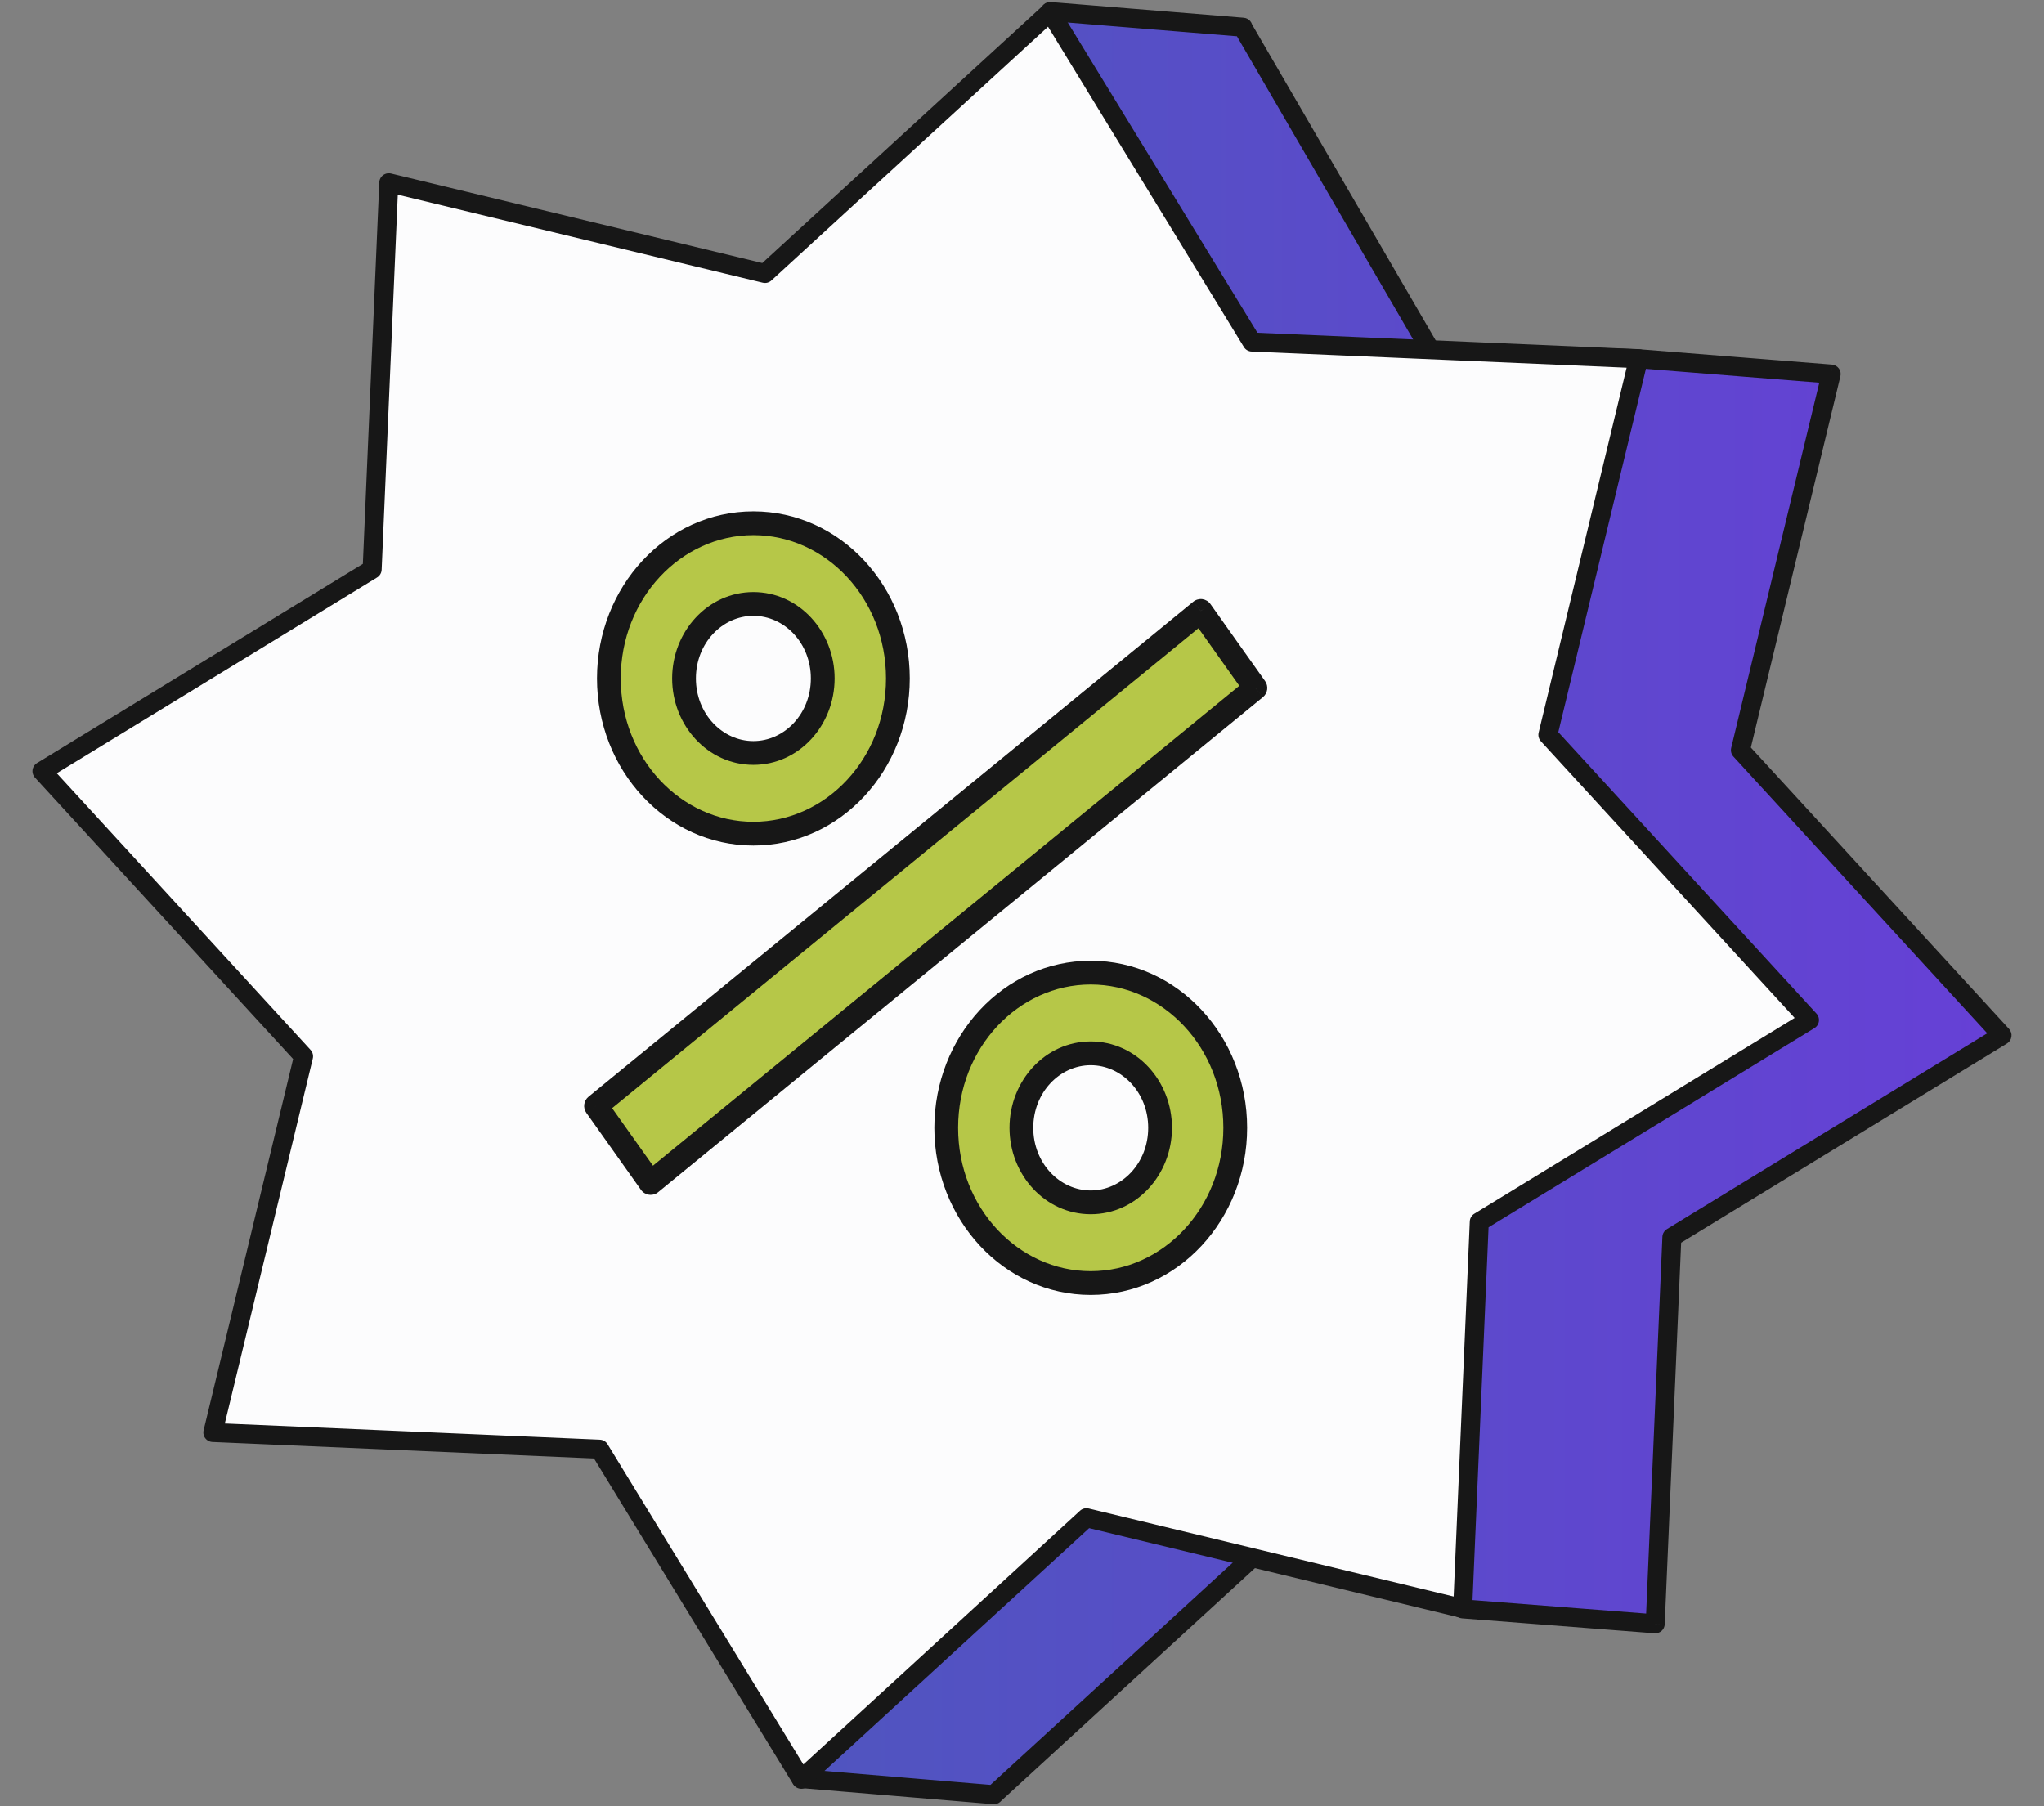 <svg width="43" height="38" viewBox="0 0 43 38" fill="none" xmlns="http://www.w3.org/2000/svg">
<rect x="0" y="0" width="43" height="38" fill="#808080" stroke="none"/>
<path fill-rule="evenodd" clip-rule="evenodd" d="M22.091 0.242L26.149 0.573L26.148 0.582L30.112 7.402L34.525 7.551L38.523 7.869L36.614 15.783L42.117 21.782L35.172 26.029L34.821 34.162L30.772 33.847L26.907 32.253L20.912 37.754L20.911 37.758L16.854 37.418L17.281 32.319L17.6 32.345L16.662 30.811L8.814 25.483L10.438 22.547L4.934 16.548L11.88 12.301L12.143 6.177L20.144 6.077L21.734 4.618L22.091 0.242Z" fill="url(#paint0_linear_2030_13546)"/>
<path d="M26.149 0.573L26.348 0.589C26.357 0.479 26.275 0.382 26.165 0.373L26.149 0.573ZM22.091 0.242L22.107 0.043C21.997 0.034 21.9 0.116 21.891 0.226L22.091 0.242ZM26.148 0.582L25.949 0.566C25.946 0.607 25.955 0.648 25.975 0.683L26.148 0.582ZM30.112 7.402L29.939 7.503C29.974 7.562 30.037 7.6 30.105 7.602L30.112 7.402ZM34.525 7.551L34.541 7.352L34.532 7.351L34.525 7.551ZM38.523 7.869L38.717 7.916C38.731 7.859 38.719 7.799 38.685 7.752C38.65 7.705 38.597 7.675 38.538 7.67L38.523 7.869ZM36.614 15.783L36.419 15.736C36.404 15.801 36.422 15.87 36.467 15.918L36.614 15.783ZM42.117 21.782L42.222 21.953C42.273 21.922 42.307 21.869 42.315 21.81C42.324 21.751 42.305 21.691 42.265 21.647L42.117 21.782ZM35.172 26.029L35.067 25.858C35.011 25.893 34.975 25.953 34.972 26.02L35.172 26.029ZM34.821 34.162L34.806 34.361C34.86 34.365 34.913 34.348 34.954 34.312C34.995 34.276 35.019 34.225 35.021 34.17L34.821 34.162ZM30.772 33.847L30.696 34.032C30.715 34.04 30.736 34.045 30.757 34.047L30.772 33.847ZM26.907 32.253L26.984 32.068C26.912 32.039 26.829 32.053 26.772 32.106L26.907 32.253ZM20.912 37.754L20.776 37.606C20.739 37.64 20.716 37.687 20.712 37.737L20.912 37.754ZM20.911 37.758L20.895 37.957C20.947 37.962 21 37.945 21.04 37.91C21.081 37.876 21.106 37.827 21.111 37.774L20.911 37.758ZM16.854 37.418L16.654 37.401C16.645 37.511 16.727 37.608 16.837 37.617L16.854 37.418ZM17.281 32.319L17.298 32.119C17.245 32.115 17.192 32.132 17.152 32.166C17.111 32.2 17.086 32.249 17.082 32.302L17.281 32.319ZM17.6 32.345L17.584 32.545C17.659 32.551 17.731 32.514 17.77 32.45C17.81 32.386 17.81 32.305 17.771 32.241L17.6 32.345ZM16.662 30.811L16.833 30.707C16.818 30.682 16.798 30.661 16.774 30.645L16.662 30.811ZM8.814 25.483L8.639 25.386C8.588 25.477 8.616 25.59 8.701 25.648L8.814 25.483ZM10.438 22.547L10.613 22.643C10.654 22.568 10.643 22.475 10.585 22.411L10.438 22.547ZM4.934 16.548L4.83 16.377C4.779 16.408 4.744 16.461 4.736 16.52C4.728 16.579 4.746 16.639 4.787 16.683L4.934 16.548ZM11.88 12.301L11.984 12.472C12.041 12.437 12.077 12.377 12.08 12.31L11.88 12.301ZM12.143 6.177L12.14 5.977C12.034 5.978 11.948 6.062 11.943 6.168L12.143 6.177ZM20.144 6.077L20.147 6.277C20.196 6.276 20.243 6.257 20.279 6.224L20.144 6.077ZM21.734 4.618L21.869 4.765C21.906 4.731 21.929 4.685 21.933 4.634L21.734 4.618ZM26.165 0.373L22.107 0.043L22.074 0.442L26.133 0.772L26.165 0.373ZM26.348 0.599L26.348 0.589L25.95 0.557L25.949 0.566L26.348 0.599ZM30.285 7.302L26.321 0.482L25.975 0.683L29.939 7.503L30.285 7.302ZM34.532 7.351L30.119 7.203L30.105 7.602L34.519 7.751L34.532 7.351ZM38.538 7.67L34.541 7.352L34.51 7.751L38.507 8.069L38.538 7.67ZM36.808 15.83L38.717 7.916L38.328 7.822L36.419 15.736L36.808 15.83ZM42.265 21.647L36.761 15.648L36.467 15.918L41.97 21.917L42.265 21.647ZM35.276 26.199L42.222 21.953L42.013 21.612L35.067 25.858L35.276 26.199ZM35.021 34.17L35.371 26.037L34.972 26.02L34.621 34.153L35.021 34.17ZM30.757 34.047L34.806 34.361L34.837 33.962L30.788 33.648L30.757 34.047ZM26.831 32.438L30.696 34.032L30.849 33.663L26.984 32.068L26.831 32.438ZM21.047 37.901L27.043 32.401L26.772 32.106L20.776 37.606L21.047 37.901ZM20.712 37.737L20.712 37.741L21.111 37.774L21.111 37.77L20.712 37.737ZM20.928 37.558L16.87 37.218L16.837 37.617L20.895 37.957L20.928 37.558ZM17.053 37.434L17.48 32.335L17.082 32.302L16.654 37.401L17.053 37.434ZM17.264 32.518L17.584 32.545L17.617 32.146L17.298 32.119L17.264 32.518ZM16.491 30.915L17.43 32.45L17.771 32.241L16.833 30.707L16.491 30.915ZM8.701 25.648L16.55 30.976L16.774 30.645L8.926 25.317L8.701 25.648ZM10.263 22.45L8.639 25.386L8.989 25.58L10.613 22.643L10.263 22.45ZM4.787 16.683L10.29 22.682L10.585 22.411L5.081 16.413L4.787 16.683ZM11.775 12.131L4.83 16.377L5.038 16.718L11.984 12.472L11.775 12.131ZM11.943 6.168L11.68 12.293L12.08 12.31L12.343 6.185L11.943 6.168ZM20.142 5.877L12.14 5.977L12.145 6.377L20.147 6.277L20.142 5.877ZM21.599 4.471L20.009 5.929L20.279 6.224L21.869 4.765L21.599 4.471ZM21.891 0.226L21.535 4.602L21.933 4.634L22.29 0.258L21.891 0.226Z" fill="#171717"/>
<path d="M22.092 0.25L26.338 7.196L34.471 7.546L32.563 15.46L38.066 21.459L31.12 25.705L30.77 33.839L22.856 31.93L16.857 37.433L12.611 30.488L4.478 30.137L6.386 22.223L0.883 16.224L7.829 11.978L8.179 3.845L16.093 5.753L22.092 0.25Z" fill="#FCFCFD" stroke="#171717" stroke-width="0.4" stroke-linejoin="round"/>
<path fill-rule="evenodd" clip-rule="evenodd" d="M18.889 14.273C18.889 16.077 17.528 17.539 15.849 17.539C14.171 17.539 12.809 16.077 12.809 14.273C12.809 12.47 14.171 11.008 15.849 11.008C17.528 11.008 18.889 12.47 18.889 14.273ZM14.39 14.273C14.39 15.139 15.043 15.841 15.849 15.841C16.655 15.841 17.308 15.139 17.308 14.273C17.308 13.408 16.655 12.706 15.849 12.706C15.043 12.706 14.39 13.408 14.39 14.273ZM25.986 23.727C25.986 25.531 24.625 26.993 22.946 26.993C21.267 26.993 19.906 25.531 19.906 23.727C19.906 21.924 21.267 20.462 22.946 20.462C24.625 20.462 25.986 21.924 25.986 23.727ZM21.487 23.727C21.487 24.593 22.14 25.295 22.946 25.295C23.752 25.295 24.405 24.593 24.405 23.727C24.405 22.862 23.752 22.16 22.946 22.16C22.14 22.16 21.487 22.862 21.487 23.727ZM25.261 12.853L12.539 23.267L13.688 24.887L26.41 14.473L25.261 12.853Z" fill="#B6C748"/>
<path d="M12.539 23.267L12.38 23.074C12.279 23.157 12.259 23.305 12.335 23.412L12.539 23.267ZM25.261 12.853L25.465 12.709C25.425 12.652 25.363 12.615 25.294 12.605C25.226 12.596 25.156 12.616 25.102 12.66L25.261 12.853ZM13.688 24.887L13.484 25.032C13.524 25.088 13.586 25.126 13.654 25.135C13.723 25.144 13.793 25.125 13.846 25.081L13.688 24.887ZM26.41 14.473L26.568 14.667C26.67 14.583 26.69 14.436 26.614 14.329L26.41 14.473ZM15.849 17.789C17.683 17.789 19.139 16.198 19.139 14.273H18.639C18.639 15.956 17.374 17.289 15.849 17.289V17.789ZM12.559 14.273C12.559 16.198 14.016 17.789 15.849 17.789V17.289C14.325 17.289 13.059 15.956 13.059 14.273H12.559ZM15.849 10.758C14.016 10.758 12.559 12.349 12.559 14.273H13.059C13.059 12.591 14.325 11.258 15.849 11.258V10.758ZM19.139 14.273C19.139 12.349 17.683 10.758 15.849 10.758V11.258C17.374 11.258 18.639 12.591 18.639 14.273H19.139ZM15.849 15.591C15.198 15.591 14.64 15.018 14.64 14.273H14.14C14.14 15.26 14.889 16.091 15.849 16.091V15.591ZM17.058 14.273C17.058 15.018 16.501 15.591 15.849 15.591V16.091C16.81 16.091 17.558 15.26 17.558 14.273H17.058ZM15.849 12.956C16.501 12.956 17.058 13.528 17.058 14.273H17.558C17.558 13.287 16.81 12.456 15.849 12.456V12.956ZM14.64 14.273C14.64 13.528 15.198 12.956 15.849 12.956V12.456C14.889 12.456 14.14 13.287 14.14 14.273H14.64ZM22.946 27.243C24.78 27.243 26.236 25.652 26.236 23.727H25.736C25.736 25.41 24.47 26.743 22.946 26.743V27.243ZM19.656 23.727C19.656 25.652 21.113 27.243 22.946 27.243V26.743C21.422 26.743 20.156 25.41 20.156 23.727H19.656ZM22.946 20.212C21.113 20.212 19.656 21.803 19.656 23.727H20.156C20.156 22.045 21.422 20.712 22.946 20.712V20.212ZM26.236 23.727C26.236 21.803 24.78 20.212 22.946 20.212V20.712C24.47 20.712 25.736 22.045 25.736 23.727H26.236ZM22.946 25.045C22.295 25.045 21.737 24.472 21.737 23.727H21.237C21.237 24.714 21.986 25.545 22.946 25.545V25.045ZM24.155 23.727C24.155 24.472 23.597 25.045 22.946 25.045V25.545C23.907 25.545 24.655 24.714 24.655 23.727H24.155ZM22.946 22.41C23.597 22.41 24.155 22.983 24.155 23.727H24.655C24.655 22.741 23.907 21.91 22.946 21.91V22.41ZM21.737 23.727C21.737 22.983 22.295 22.41 22.946 22.41V21.91C21.986 21.91 21.237 22.741 21.237 23.727H21.737ZM12.697 23.461L25.419 13.047L25.102 12.66L12.38 23.074L12.697 23.461ZM13.892 24.743L12.742 23.123L12.335 23.412L13.484 25.032L13.892 24.743ZM26.252 14.28L13.529 24.694L13.846 25.081L26.568 14.667L26.252 14.28ZM25.057 12.998L26.206 14.618L26.614 14.329L25.465 12.709L25.057 12.998Z" fill="#171717"/>
<defs>
<linearGradient id="paint0_linear_2030_13546" x1="43.047" y1="19" x2="4.934" y2="19" gradientUnits="userSpaceOnUse">
<stop stop-color="#673FD7"/>
<stop offset="1" stop-color="#455FB4"/>
</linearGradient>
</defs>
</svg>
